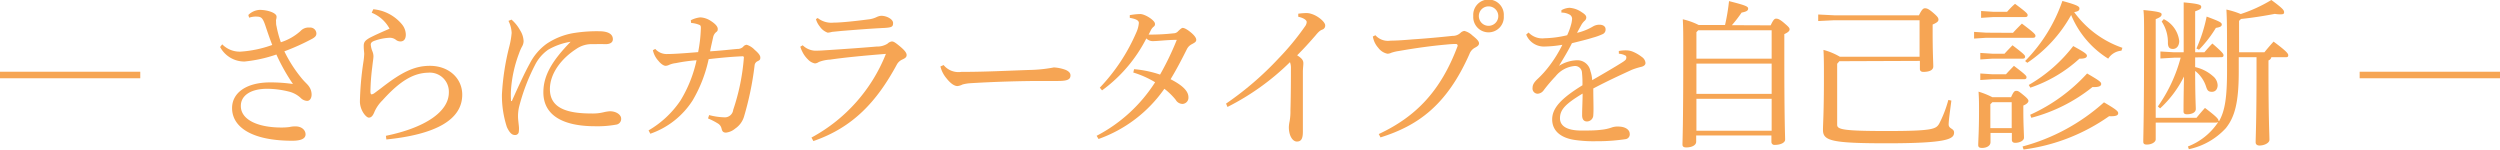 <svg xmlns="http://www.w3.org/2000/svg" viewBox="0 0 313.69 18.76"><defs><style>.cls-1{fill:#f6a554;}</style></defs><g id="レイヤー_2" data-name="レイヤー 2"><g id="txt"><path class="cls-1" d="M0,9H17.6v.82H0Z"/><path class="cls-1" d="M27.88,5.56a3.08,3.08,0,0,0,2.28.92,14.38,14.38,0,0,0,4-.84c-.28-.7-.6-1.64-.86-2.42-.34-1-.52-1.12-1.1-1.14a2.59,2.59,0,0,0-.94.14l-.1-.34a2.17,2.17,0,0,1,1.42-.64c1,0,2.12.38,2.12.84a1.12,1.12,0,0,1-.06.4.75.75,0,0,0,0,.24c0,.18,0,.38.06.58a13.12,13.12,0,0,0,.54,2A6.7,6.7,0,0,0,37.7,3.9a1.36,1.36,0,0,1,1.14-.44.77.77,0,0,1,.86.74c0,.3-.18.46-.48.64a27.94,27.94,0,0,1-3.54,1.6A16.9,16.9,0,0,0,38,10c.3.34.58.58.72.78a1.77,1.77,0,0,1,.38,1.08c0,.48-.24.8-.56.8a1.23,1.23,0,0,1-.82-.38,3.33,3.33,0,0,0-1.44-.78,11.47,11.47,0,0,0-2.76-.36c-2.08,0-3.3.86-3.3,2.14C30.2,15,32.3,16,35.32,16a7.37,7.37,0,0,0,1-.06,3,3,0,0,1,.76-.08c.82,0,1.26.5,1.26,1s-.5.8-1.66.8c-5.06,0-7.56-1.7-7.56-4.1,0-1.88,1.74-3.22,4.78-3.22a19.26,19.26,0,0,1,2.86.2,24.1,24.1,0,0,1-2.08-3.7,17.59,17.59,0,0,1-4,.88,3.45,3.45,0,0,1-3.06-1.82Z"/><path class="cls-1" d="M46.84,1.16a5.31,5.31,0,0,1,3.6,1.9,2.09,2.09,0,0,1,.48,1.28c0,.52-.22.86-.68.86a.91.91,0,0,1-.56-.2,1.24,1.24,0,0,0-.84-.26,6.45,6.45,0,0,0-1.74.34c-.38.12-.58.26-.58.52a2.8,2.8,0,0,0,.2.82,1.69,1.69,0,0,1,.14.64c0,.24-.08.7-.16,1.42a27.19,27.19,0,0,0-.22,3c0,.24.06.36.14.36a.69.69,0,0,0,.34-.14l.86-.64c2.56-2,4.18-2.8,6.12-2.8,2.4,0,4.06,1.58,4.06,3.62,0,3.18-3.4,5-9.52,5.62l-.06-.46c4.88-1,7.9-3,7.9-5.44a2.39,2.39,0,0,0-2.58-2.48C52,9.16,50.32,10,48,12.58A4.68,4.68,0,0,0,47,14c-.18.46-.38.76-.72.76s-1.1-.9-1.12-2a38,38,0,0,1,.44-5,8.54,8.54,0,0,0,.1-1c0-.18-.06-.52-.06-1s.18-.68.72-1c.76-.4,1.7-.8,2.52-1.16a4.39,4.39,0,0,0-2.24-2Z"/><path class="cls-1" d="M64.18,2.46A4.81,4.81,0,0,1,65.26,3.8a2.75,2.75,0,0,1,.44,1.38,1.44,1.44,0,0,1-.22.7,6.14,6.14,0,0,0-.36.84,16.11,16.11,0,0,0-1,4.5,10.19,10.19,0,0,0,0,1.38c0,.06,0,.08.06.08s.06,0,.08-.08C65.06,10.8,65.9,9,66.46,8A7,7,0,0,1,68.58,5.5a8.61,8.61,0,0,1,3.58-1.38,18.37,18.37,0,0,1,3-.2c1.12,0,1.74.34,1.74,1,0,.46-.44.64-1,.62s-1.18,0-1.84,0a3.41,3.41,0,0,0-1.78.62C70.46,7.34,69,9.2,69,11.18c0,2.32,2,3.06,5.22,3.06a5.77,5.77,0,0,0,1.54-.16,4.64,4.64,0,0,1,.76-.12c.84,0,1.42.46,1.42.92a.72.72,0,0,1-.64.76,13,13,0,0,1-2.62.2c-4,0-6.5-1.34-6.5-4.26,0-2.14,1.14-4,3.42-6.34a8.17,8.17,0,0,0-2.82,1,5.16,5.16,0,0,0-1.66,1.94,24.56,24.56,0,0,0-2,5.28A5.2,5.2,0,0,0,65,14.66c0,.28.06.72.1,1.12a3,3,0,0,1,0,.72.45.45,0,0,1-.5.44c-.32,0-.64-.22-1-1a12.72,12.72,0,0,1-.62-4.08,30.76,30.76,0,0,1,.92-6,10.34,10.34,0,0,0,.3-1.72,3.7,3.7,0,0,0-.4-1.52Z"/><path class="cls-1" d="M86.68,2.54a3.33,3.33,0,0,1,1.2-.36,2.61,2.61,0,0,1,1.3.44c.54.34.88.7.88,1s-.08.3-.28.48a1.16,1.16,0,0,0-.3.58c-.14.64-.26,1.12-.38,1.76,1.32-.08,2.3-.2,3.42-.3a1,1,0,0,0,.72-.26.61.61,0,0,1,.46-.26,2.35,2.35,0,0,1,1,.64c.5.42.7.72.7.94s0,.32-.34.48a.64.64,0,0,0-.38.56,38.69,38.69,0,0,1-1.32,6.38,2.78,2.78,0,0,1-1.12,1.52,2.15,2.15,0,0,1-1.14.5c-.34,0-.48-.14-.56-.5a1,1,0,0,0-.52-.68,8.52,8.52,0,0,0-1.18-.6l.14-.42a8.31,8.31,0,0,0,1.86.28A1.06,1.06,0,0,0,92,13.78a26.77,26.77,0,0,0,1.34-6.56c0-.1-.06-.16-.16-.16-1.34.06-2.48.16-4.26.36a17.28,17.28,0,0,1-2,5.16,10.28,10.28,0,0,1-5.32,4.2l-.22-.42a12.27,12.27,0,0,0,4-3.74A16.27,16.27,0,0,0,87.4,7.56a20.92,20.92,0,0,0-2.6.36,2.83,2.83,0,0,0-.84.22,1.11,1.11,0,0,1-.44.12c-.22,0-.58-.22-.9-.62a2.9,2.9,0,0,1-.7-1.34l.3-.16a1.89,1.89,0,0,0,1.48.64c.72,0,2-.08,3.9-.24a18,18,0,0,0,.34-3c0-.18,0-.32-.14-.4a3.33,3.33,0,0,0-1.08-.26Z"/><path class="cls-1" d="M101.82,17.26a20.53,20.53,0,0,0,9.34-10.5c-2.78.22-5.26.46-7,.72a4.5,4.5,0,0,0-1.42.3,1,1,0,0,1-.48.18,1.61,1.61,0,0,1-.88-.5,3.35,3.35,0,0,1-.72-1,3.4,3.4,0,0,1-.24-.6l.3-.18a2.37,2.37,0,0,0,1.54.68c.78,0,1.28-.06,1.74-.08,1.82-.12,4.16-.28,6-.44a2.42,2.42,0,0,0,1.36-.36,1,1,0,0,1,.54-.28c.22,0,.42.12,1,.6s.86.82.86,1.1-.18.4-.52.56a1.46,1.46,0,0,0-.72.66C110,12.78,107,16,102.06,17.7Zm.78-15a2.77,2.77,0,0,0,2,.58c.92,0,2.8-.2,4.3-.4A3.15,3.15,0,0,0,110,2.14a1.66,1.66,0,0,1,.56-.16c.72,0,1.5.44,1.5.9s-.14.56-1,.62c-2.08.1-3.92.26-5.46.38L104.4,4a2.82,2.82,0,0,1-.54.1,2,2,0,0,1-1-.78,2.54,2.54,0,0,1-.48-.92Z"/><path class="cls-1" d="M118.4,8.16a2.4,2.4,0,0,0,2.22.86c3,0,5.56-.14,8.5-.24a18.08,18.08,0,0,0,3.12-.32,5,5,0,0,1,1.5.32c.34.16.58.36.58.68,0,.5-.36.7-1.56.7h-2.18c-2.16,0-5.54.08-8.8.28a5,5,0,0,0-1,.16,1.85,1.85,0,0,1-.64.2c-.36,0-.84-.28-1.4-1A3.6,3.6,0,0,1,118,8.34Z"/><path class="cls-1" d="M142.3,8.68a13.7,13.7,0,0,1,3.26.68A35.75,35.75,0,0,0,147.66,5c-1.14,0-2.4.16-3,.16a1.11,1.11,0,0,1-.82-.34,18.36,18.36,0,0,1-5.56,6.52L138,11a23.45,23.45,0,0,0,4.56-6.88,3.64,3.64,0,0,0,.34-1.24c0-.3-.32-.5-1.14-.64V1.9a8.51,8.51,0,0,1,1.3-.14c.62,0,1.86.8,1.86,1.22a.38.38,0,0,1-.18.38,1.34,1.34,0,0,0-.34.44c-.06.12-.16.34-.28.54a26.49,26.49,0,0,0,3.14-.16.76.76,0,0,0,.58-.28c.22-.2.42-.4.56-.4s.44.1.94.5.76.74.76,1-.22.36-.54.54a1.39,1.39,0,0,0-.62.6c-.58,1.16-1.28,2.52-2.06,3.8,1.6.82,2.24,1.54,2.24,2.26a.78.78,0,0,1-.76.84,1,1,0,0,1-.84-.52,8.32,8.32,0,0,0-1.42-1.38,17,17,0,0,1-8.26,6.3l-.24-.4a19.22,19.22,0,0,0,7.34-6.72A12.05,12.05,0,0,0,142.2,9.1Z"/><path class="cls-1" d="M153.84,13a39.46,39.46,0,0,0,6.6-5.68,32.38,32.38,0,0,0,3.3-4,1,1,0,0,0,.22-.56c0-.18-.26-.48-1.06-.66l0-.38a8.52,8.52,0,0,1,.94-.08,2,2,0,0,1,.76.12c.78.24,1.68,1,1.68,1.42a.52.52,0,0,1-.38.54c-.24.1-.42.22-.86.76-.82.94-1.38,1.56-2.28,2.46.64.4.78.66.78,1s-.06.58-.06,1.16c0,.74,0,2,0,3.36,0,1.64,0,3.3,0,4.08,0,.94-.26,1.22-.76,1.22s-1-.68-1-1.82a4.22,4.22,0,0,1,.1-.74,7.14,7.14,0,0,0,.1-1.36q.06-2.1.06-5.22a2.08,2.08,0,0,0-.12-.82,31.16,31.16,0,0,1-7.84,5.62Z"/><path class="cls-1" d="M173,16.82c4.68-2.18,7.78-5.42,9.88-11a.21.21,0,0,0-.22-.3c-.24,0-.48,0-1.28.08-1.58.14-3.6.4-5.86.8a5.06,5.06,0,0,0-.94.22,1.15,1.15,0,0,1-.5.12A1.91,1.91,0,0,1,172.94,6a2.78,2.78,0,0,1-.68-1.42l.32-.16a2.1,2.1,0,0,0,1.9.68c.76,0,1.86-.08,2.78-.16,1.56-.1,3.34-.26,5-.44a1.39,1.39,0,0,0,1-.38.86.86,0,0,1,.48-.24,2.23,2.23,0,0,1,1,.56c.6.48.84.74.84,1s-.24.4-.5.54a1.49,1.49,0,0,0-.7.8c-2.86,6.46-6.5,9-11.16,10.46ZM188.69,2a1.92,1.92,0,1,1-3.83,0,1.92,1.92,0,1,1,3.83,0Zm-3.13,0a1.22,1.22,0,1,0,1.21-1.2A1.21,1.21,0,0,0,185.56,2Z"/><path class="cls-1" d="M203.12,6.4a4.53,4.53,0,0,1,.93-.08,2.27,2.27,0,0,1,.82.16,4.93,4.93,0,0,1,1.16.68,1,1,0,0,1,.44.74c0,.24-.2.4-.5.48a8.78,8.78,0,0,0-1.22.38c-1.69.78-3,1.38-4.83,2.34,0,1.54.06,2.64,0,3.34a.8.8,0,0,1-.8.8c-.42,0-.62-.32-.6-.84,0-.88.06-1.72.06-2.66-2.12,1.28-2.84,2-2.84,3.1,0,1,.92,1.54,2.68,1.54.88,0,1.78,0,2.52-.1a5.45,5.45,0,0,0,1.28-.28,2.19,2.19,0,0,1,.84-.12c.85,0,1.41.38,1.43.88a.61.61,0,0,1-.52.7,23.7,23.7,0,0,1-3.69.26,16.35,16.35,0,0,1-2.38-.12c-2.1-.22-3.14-1.22-3.14-2.62s1.1-2.62,3.8-4.28a12.4,12.4,0,0,0-.06-1.58.87.87,0,0,0-.9-.84,3.48,3.48,0,0,0-2.42,1.3,20.15,20.15,0,0,0-1.48,1.74,1,1,0,0,1-.76.44.65.65,0,0,1-.64-.74c0-.34.14-.66.66-1.14a12.48,12.48,0,0,0,1.42-1.58,15.85,15.85,0,0,0,1.66-2.68,14.67,14.67,0,0,1-2.34.22,2.39,2.39,0,0,1-2.2-1.5l.3-.26a2.37,2.37,0,0,0,2,.72,13.33,13.33,0,0,0,2.84-.38,7.52,7.52,0,0,0,.46-1.22,3.5,3.5,0,0,0,.16-.84.6.6,0,0,0-.34-.54,2.08,2.08,0,0,0-1-.24l0-.3a2.31,2.31,0,0,1,1-.3,3,3,0,0,1,1.56.56c.42.26.56.44.56.66a.55.55,0,0,1-.22.42,2.18,2.18,0,0,0-.36.44c-.16.28-.38.68-.58,1.06a6.9,6.9,0,0,0,2-.8,1.6,1.6,0,0,1,.8-.22c.5,0,.78.24.78.56a.61.61,0,0,1-.36.62,7.63,7.63,0,0,1-1.22.44c-.76.24-1.44.4-2.64.7-.5,1-1,1.8-1.62,2.84a4.47,4.47,0,0,1,2.26-.7,1.66,1.66,0,0,1,1.68,1.36,4,4,0,0,1,.22,1.14c1.6-.92,2.79-1.62,3.62-2.14.49-.3.65-.44.65-.6A.35.35,0,0,0,204,7a2,2,0,0,0-.87-.26Z"/><path class="cls-1" d="M222.18,3.18c.32-.7.48-.84.68-.84s.44.06,1,.54.69.62.69.8-.13.36-.66.6V7.06c0,8.18.1,9.88.1,10.46,0,.38-.56.66-1.3.66a.37.37,0,0,1-.42-.38V17h-9.44v.78c0,.46-.58.72-1.24.72-.34,0-.48-.12-.48-.36,0-.5.1-2.34.1-11.4,0-2.6,0-3.18-.06-4.32a8.7,8.7,0,0,1,2,.72h3.3a25,25,0,0,0,.5-3c2.14.54,2.4.68,2.4.94s-.22.38-.82.5a16.5,16.5,0,0,1-1.22,1.58Zm.12.62h-9.22l-.22.24V7.36h9.44Zm0,4.18h-9.44v3.8h9.44Zm0,4.42h-9.44v4h9.44Z"/><path class="cls-1" d="M230.8,7.68l-.28.32v7.66c0,.58.72.78,6.26.78,5.78,0,6.13-.26,6.53-.9a14.69,14.69,0,0,0,1.16-3l.38.08c-.12,1-.34,2.44-.34,3s.68.48.68,1c0,.8-.7,1.36-8.45,1.36-6.94,0-8-.32-8-1.68,0-.76.12-2.08.12-6.66,0-1.44,0-2.38-.06-3.38a8.19,8.19,0,0,1,2.06.86h10V2.54H230.14l-2,.1V1.82l2,.1h10.64c.37-.74.54-.88.76-.88s.44.06,1,.54.69.66.69.88-.18.38-.73.62V4c0,2.7.08,3.82.08,4.34s-.62.68-1.24.68c-.28,0-.44-.12-.44-.38v-1Z"/><path class="cls-1" d="M252.58,4.12c.34-.38.72-.76,1.12-1.16,1.62,1.22,1.7,1.36,1.7,1.54s-.12.24-.32.24h-5.86l-1.52.1V4l1.52.1Zm-.24,8.08c.32-.72.44-.8.66-.8s.32.06.86.5.66.62.66.76-.14.38-.64.58v.68c0,1.74.08,2.78.08,3.36,0,.36-.52.64-1.1.64-.28,0-.42-.14-.42-.38v-.86h-2.68v1.16c0,.44-.46.72-1.06.72-.34,0-.48-.1-.48-.36,0-.56.1-1.74.1-4.26,0-1,0-1.5-.06-2.44a10.55,10.55,0,0,1,1.74.7Zm-.5-10.72c.32-.36.6-.66,1-1,1.48,1.1,1.58,1.24,1.58,1.42s-.12.24-.32.24h-4l-1.52.1V1.38l1.52.1Zm-.32,5.26c.32-.36.64-.68,1-1.06,1.5,1.14,1.58,1.26,1.58,1.44s-.12.24-.32.24H250l-1.52.1V6.64l1.52.1Zm.18,2.58c.34-.38.64-.68,1-1.06,1.5,1.14,1.58,1.26,1.58,1.44s-.12.24-.32.24H250l-1.52.1V9.22l1.52.1ZM250,12.82l-.26.26v3h2.68V12.82Zm3.78,5.56A24.93,24.93,0,0,0,264,12.84c1.54.9,1.78,1.12,1.78,1.36s-.18.42-1.14.38a24,24,0,0,1-10.73,4.18Zm.32-10.72A20,20,0,0,0,258.78.12c1.92.52,2.14.7,2.14.94s-.12.36-.66.46A12.51,12.51,0,0,0,266.31,6l-.12.36a2.17,2.17,0,0,0-1.66,1,11.74,11.74,0,0,1-4.65-5.48,17.31,17.31,0,0,1-5.5,6Zm.46,3a19,19,0,0,0,5.58-4.88c1.46.8,1.72,1,1.72,1.22s-.26.38-.94.36A17.3,17.3,0,0,1,254.76,11Zm.18,3.74a21.79,21.79,0,0,0,7.14-5.18c1.59.92,1.77,1.08,1.77,1.32s-.26.42-1.09.38a20.62,20.62,0,0,1-7.68,3.86Z"/><path class="cls-1" d="M278.44,15.2c.74-1.28,1-3,1-6.3,0-5.38,0-6.32-.08-7.7a10.3,10.3,0,0,1,1.8.56A18.48,18.48,0,0,0,285,0c1.5,1.1,1.6,1.3,1.6,1.54s-.16.26-.54.26a4,4,0,0,1-.62-.06c-1.37.26-2.72.48-4.25.64l-.24.24V6.56h3.18c.35-.44.73-.88,1.15-1.34,1.7,1.26,1.84,1.52,1.84,1.72s-.12.24-.32.24H285a.56.56,0,0,1-.36.4V8.9c0,6.08.12,7.92.12,8.64,0,.4-.64.72-1.25.72-.31,0-.48-.16-.48-.4,0-.68.11-2.64.11-9V7.18h-2.23V9c0,3.86-.5,5.68-1.62,7.08a8.75,8.75,0,0,1-4.64,2.64l-.12-.34a8,8,0,0,0,3.76-3l0-.06a.36.36,0,0,1-.22.06h-7.58v2.1c0,.36-.52.66-1.12.66-.3,0-.44-.1-.44-.36,0-.82.1-3,.1-13.08,0-2,0-2.74-.08-3.44,2.1.2,2.28.34,2.28.54s-.12.36-.74.6V14.78h5.12c.32-.4.68-.82,1.06-1.24,1.56,1.18,1.7,1.42,1.7,1.62Zm-3-8c0,.4,0,.82,0,1.22a5,5,0,0,1,2.24,1.14,1.54,1.54,0,0,1,.58,1.12c0,.46-.24.84-.72.84s-.58-.22-.72-.62a4.08,4.08,0,0,0-1.38-2c0,3.32.08,4.34.08,4.78s-.5.66-1.12.66c-.28,0-.42-.12-.42-.34,0-.56,0-1.52.06-4.4a13.62,13.62,0,0,1-3,4l-.28-.24a19.08,19.08,0,0,0,2.86-6.12h-.84l-1.7.1V6.46l1.7.1H274V3.36C274,1.72,274,1,274,.3c2,.18,2.2.32,2.2.56s-.16.34-.76.56V6.56h1.16c.34-.4.62-.72,1-1.1C278.92,6.6,279,6.78,279,6.94s-.1.24-.3.24Zm-3.94-4.8a3.5,3.5,0,0,1,1.94,2.74c0,.62-.34,1-.78,1s-.62-.2-.64-.72a4.67,4.67,0,0,0-.78-2.72Zm4.1,3.68a18.6,18.6,0,0,0,1.28-4c1.68.62,1.9.76,1.9,1s-.26.34-.74.42a15,15,0,0,1-2.12,2.74Z"/><path class="cls-1" d="M296.08,9h17.61v.82H296.08Z"/></g></g></svg>